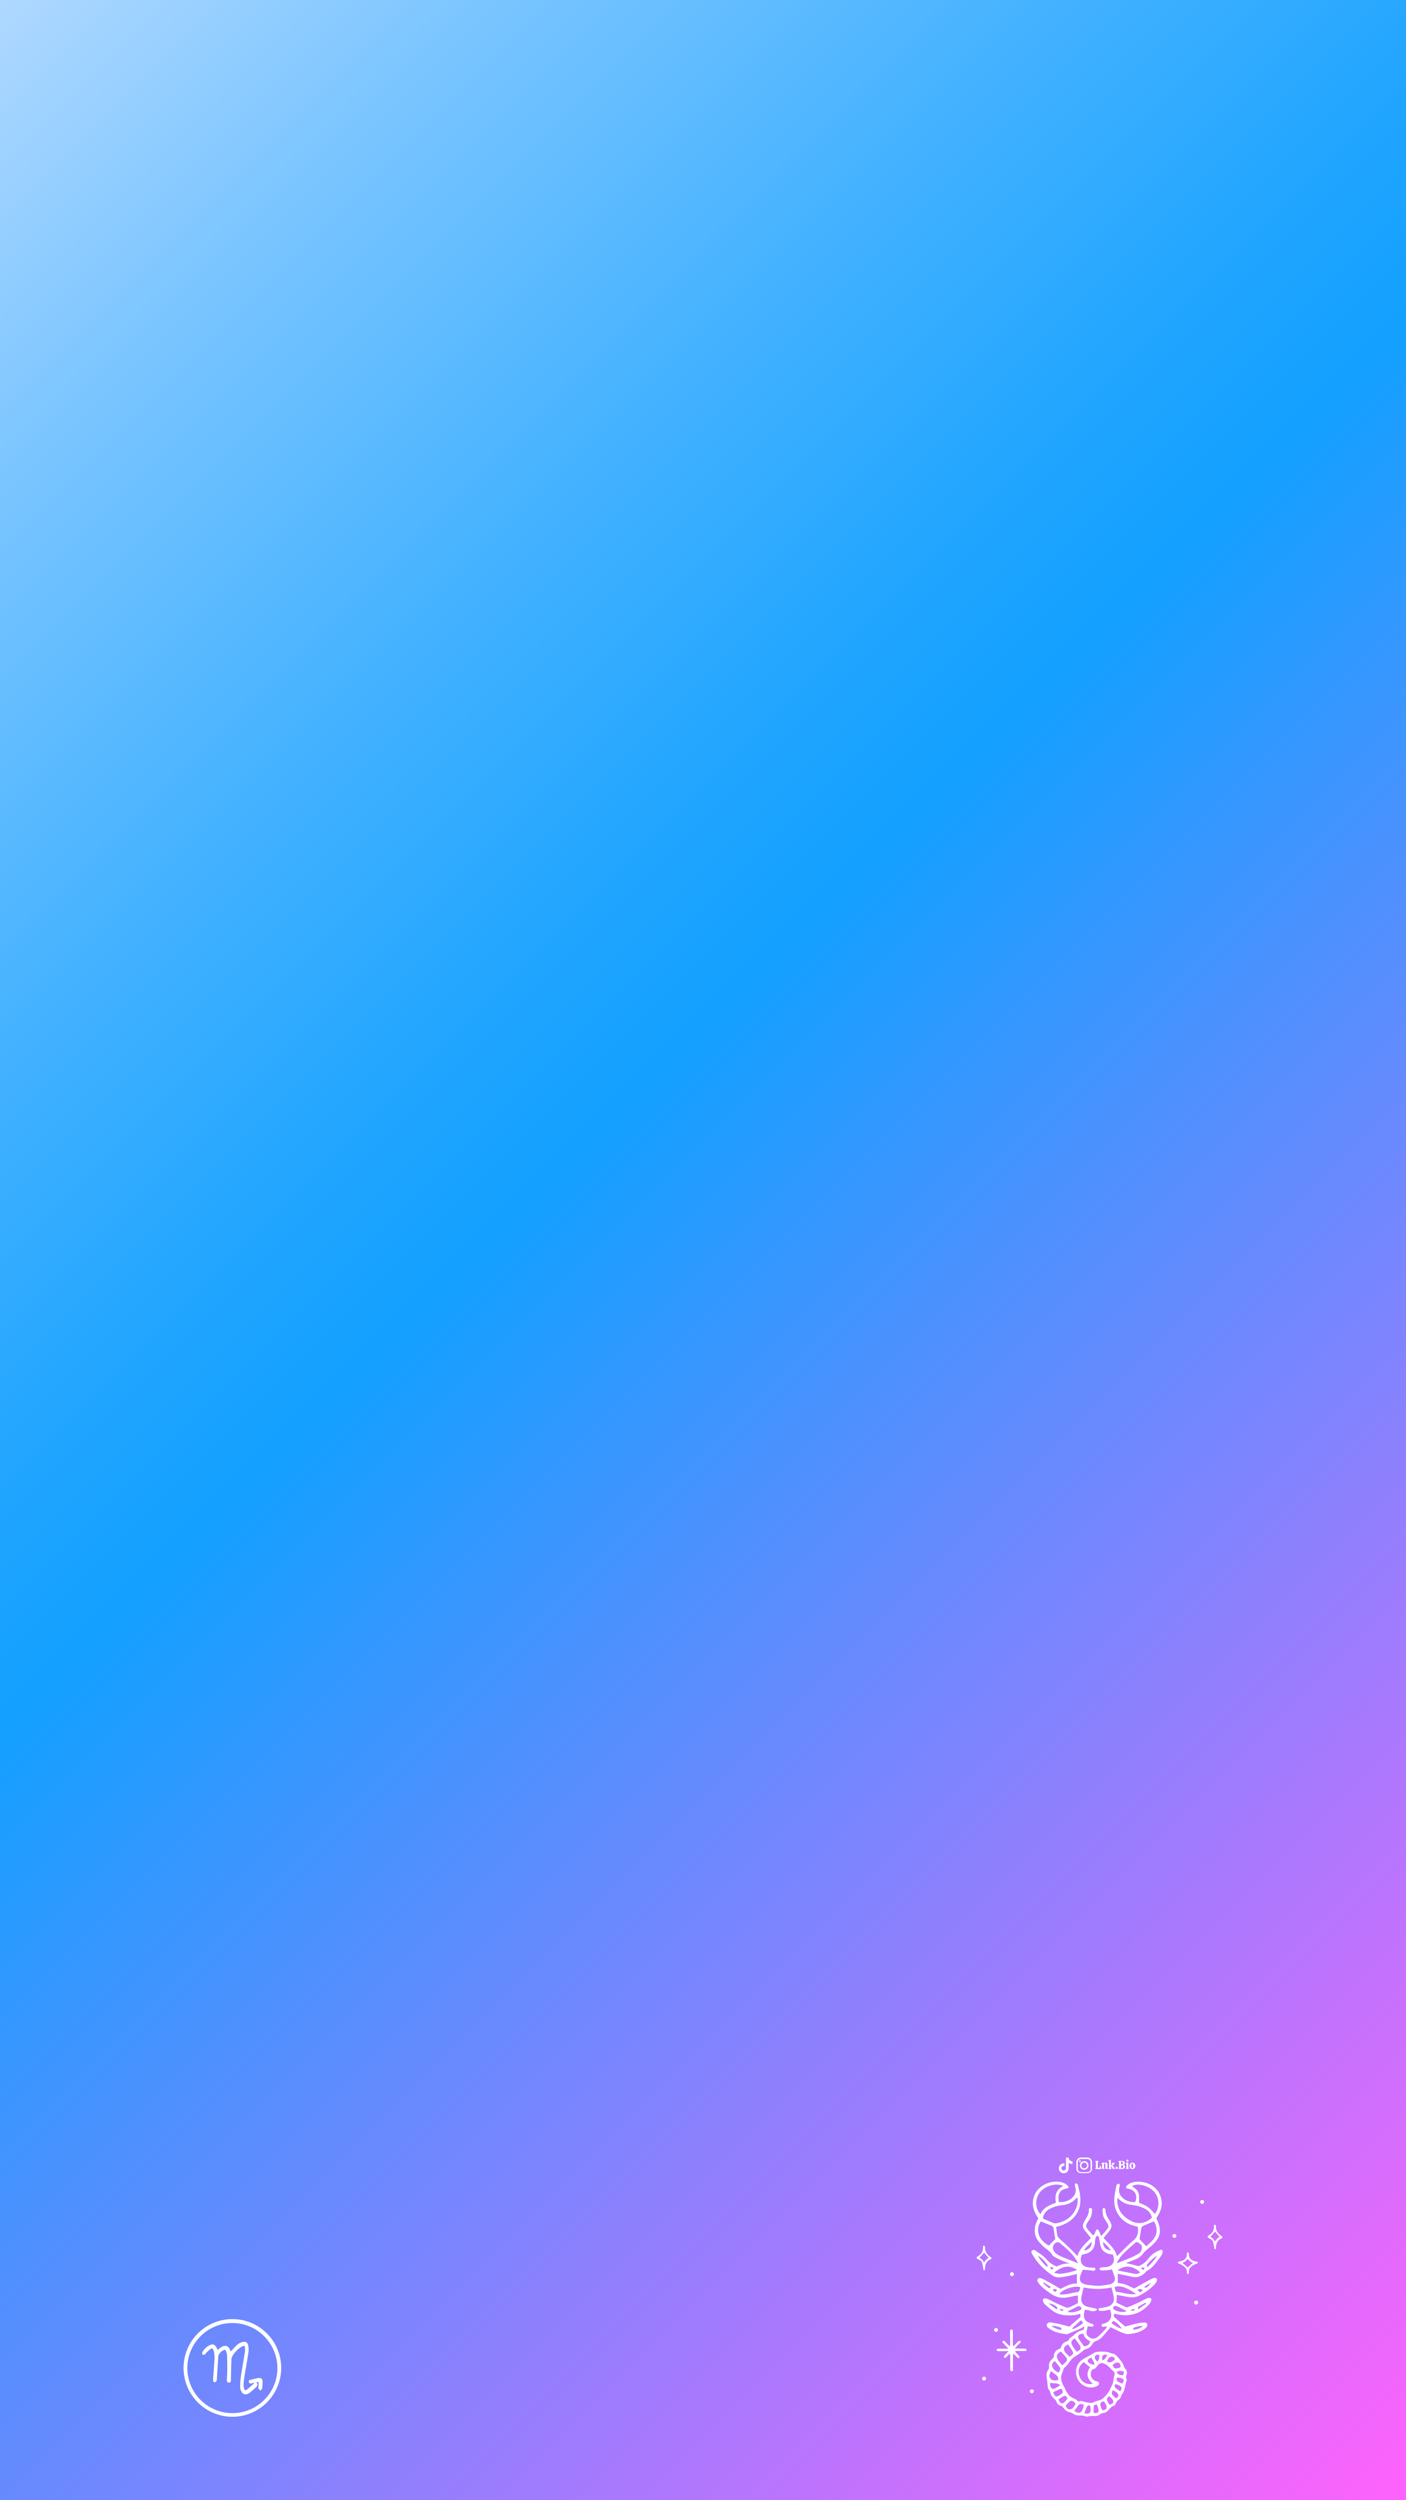 <?xml version="1.0" encoding="utf-8"?>
<!-- Generator: Adobe Illustrator 27.4.0, SVG Export Plug-In . SVG Version: 6.00 Build 0)  -->
<svg version="1.1" id="Layer_2" xmlns="http://www.w3.org/2000/svg" xmlns:xlink="http://www.w3.org/1999/xlink" x="0px" y="0px"
	 viewBox="0 0 1080 1920" style="enable-background:new 0 0 1080 1920;" xml:space="preserve">
<rect x="0" y="0" width="1080" height="1920" fill="#333333" stroke="none"/>
<style type="text/css">
	.st0{fill:url(#SVGID_1_);}
	.st1{fill:#FFFFFF;}
</style>
<linearGradient id="SVGID_1_" gradientUnits="userSpaceOnUse" x1="-210" y1="1710" x2="1290" y2="210" gradientTransform="matrix(1 0 0 -1 0 1920)">
	<stop  offset="0" style="stop-color:#AFD8FF"/>
	<stop  offset="0.131" style="stop-color:#78C4FF"/>
	<stop  offset="0.276" style="stop-color:#42B1FF"/>
	<stop  offset="0.384" style="stop-color:#20A5FF"/>
	<stop  offset="0.443" style="stop-color:#13A0FF"/>
	<stop  offset="1" style="stop-color:#FF62FC"/>
</linearGradient>
<rect class="st0" width="1080" height="1920"/>
<g>
	<g>
		<path class="st1" d="M196.8,1829.6c-0.5-0.3-1,0.1-1.4,0.3c-0.2,0.1-0.3,0.4-0.4,0.5c-0.5,0.4-1,0.9-1.5,1.3
			c-1.2,1.1-2.5,2.3-3.8,3.3c-0.4,0.3-0.9,0.6-1.3,0.5c-0.3-0.1-0.6-0.5-0.9-1.2c-0.2-0.7-0.4-1.5-0.4-2.5c0-3.3,0.6-6.5,1.1-9.7
			c0.1-0.8,0.3-1.6,0.4-2.4l0.2-0.9c0.7-4.2,1.5-8.6,2.1-12.9c0.2-1.3,0.1-2.8-0.2-4.6c-0.2-1.3-0.8-2.1-1.5-2.6
			c-0.8-0.5-1.8-0.5-3-0.2c-1.6,0.5-2.8,1.1-3.6,1.8c-1.4,1.2-2.6,2.5-3.8,3.8c-0.5,0.5-0.9,1-1.4,1.4c-0.1,0.1-0.2,0.2-0.3,0.3
			c0-0.1,0-0.1,0-0.2c-0.7-2.2-1.7-3.6-3.1-4c-1.4-0.4-3,0-4.9,1.4c-0.2,0.1-0.3,0.2-0.5,0.4l-1.3,1.2l0,0c-0.1-0.1-0.1-0.3-0.2-0.4
			c-0.4-0.8-0.9-1.6-1.4-2.4c-0.9-1.3-2.2-1.8-3.6-1.3c-2.8,1-5,2.9-6.7,5.8c-0.2,0.4-0.1,0.9,0,1.2c0,0.1,0.1,0.2,0.1,0.3l0.1,0.6
			l0.6-0.1c0.1,0,0.2,0,0.3,0c0.3,0,0.7-0.1,1-0.3c0.3-0.2,0.5-0.5,0.6-0.8c0.1-0.2,0.3-0.4,0.4-0.5l0.6-0.6
			c0.8-0.8,1.6-1.5,2.4-2.1c0.7-0.5,1.3-0.7,1.5-0.6c0.3,0.1,0.6,0.6,1,1.5c0.3,0.6,0.4,1.1,0.5,1.6l0.1,0.8
			c0.1,1.2,0.3,2.5,0.2,3.7c-0.2,3.1-0.4,6.2-0.6,9.2c-0.1,1.3-0.2,2.7-0.3,4c-0.1,1.2-0.2,2.3-0.2,3.5c0,0.6,0.1,1.1,0.4,1.4
			c0.2,0.2,0.5,0.3,0.9,0.3c0.6-0.1,1.3-0.8,1.4-1.3c0.2-0.6,0.2-1.2,0.2-1.8l1.1-17.1c0-0.2,0-0.4,0.1-0.5c1-2,2.4-3.4,4.4-4.1
			c0.8-0.3,1-0.2,1.3,0.6c0.4,1.1,0.9,2.2,0.9,3.3c0.1,3.2,0.2,6.7,0.2,11c0,1.7-0.1,3.4-0.2,5.1c0,1.1-0.1,2.1-0.1,3.2
			c-0.1,1.6,0.8,1.8,1.4,1.9c0.6,0,1-0.2,1.2-0.4c0.3-0.3,0.5-0.8,0.5-1.5v-0.5c0-0.6,0-1.2,0-1.8c0.1-4.7,0.2-9.3,0.4-14
			c0-0.5,0.1-1,0.3-1.3c1.2-2.7,3.3-5.1,6.2-7.3c0.6-0.5,1.5-0.9,2.4-1.3c0.8-0.3,1-0.3,1.1-0.2c0,0,0.2,0.2,0.3,1
			c0.2,1.7,0.2,3.2-0.1,4.6c-0.4,2.6-0.9,5.2-1.3,7.8c-0.5,3.1-1.1,6.3-1.6,9.5c-0.4,2.7-0.6,5.7-0.6,9.1c0,1.1,0.4,2.3,1.3,3.7
			c0.7,1.1,1.7,1.6,2.8,1.6c0.5,0,1.1-0.1,1.7-0.4c0.7-0.3,1.2-0.6,1.6-0.9c1.5-1.3,3.3-2.8,5-4.4c0.6-0.5,0.8-1.3,0.8-1.8
			C197.9,1830.4,197.2,1829.8,196.8,1829.6z"/>
		<path class="st1" d="M198.1,1826.2c-1.8,0.4-3.4,0.7-4.9,1.1c-0.1,0-0.3,0.1-0.4,0.1c-0.5,0.1-1.2,0.2-1.5,0.7
			c-0.2,0.3-0.3,0.7-0.1,1.2c0.1,0.4,0.3,0.7,0.6,0.9c0.5,0.3,1.1,0.1,1.6,0c0.1,0,0.3-0.1,0.4-0.1c1.3-0.2,2.5-0.5,3.8-0.8l1-0.2
			v0.5c0,1,0,1.8,0,2.7c0,0.2,0,0.3-0.1,0.5c-0.1,0.4-0.1,0.8,0,1.2s0.5,0.7,0.8,1c0.1,0.1,0.2,0.2,0.3,0.3l0.5,0.5l0.4-0.5
			c0.1-0.1,0.1-0.1,0.2-0.2c0.3-0.2,0.6-0.5,0.7-1v-0.2c0.2-1.6,0.3-3.2,0.3-4.9c0-1.2-0.3-1.9-0.9-2.4
			C200.1,1826.1,199.3,1826,198.1,1826.2z"/>
	</g>
	<path class="st1" d="M178.5,1855.9c-20.7,0-37.5-16.8-37.5-37.5c0-20.7,16.8-37.5,37.5-37.5s37.5,16.8,37.5,37.5
		S199.1,1855.9,178.5,1855.9z M178.5,1783.9c-19.1,0-34.6,15.5-34.6,34.6s15.5,34.6,34.6,34.6s34.6-15.5,34.6-34.6
		C213,1799.4,197.5,1783.9,178.5,1783.9z"/>
</g>
<g>
	<g>
		<g>
			<path class="st1" d="M821.3,1786.7c2.9-2.5,5.5-4.8,8.6-7.4c0-0.4,0-1.3,0-2.6c-3.9,1.5-7.8,1.4-11.8,1.2
				c-3.4-0.3-6.4-1.2-9.1-3.1c-2.2-1.5-4.2-3.3-6.1-5c-0.7-0.6-1.3-1.5-1.6-2.4c-0.7-1.5,0.2-2.6,1.8-2.4c0.8,0.1,1.5,0.3,2.3,0.7
				c1.9,0.9,3.9,2,5.8,2.9c2.6,1.2,5.2,2.4,7.8,3.4c0.7,0.3,1.8,0.2,2.4-0.2c2.3-0.9,4.5-2.1,6.6-3.2c0-1.8,0-3.7,0-5.9
				c-2.1,0.3-4,0.6-5.9,1.1c-5.4,1.4-10.2,0.8-14.9-2.4c-3.3-2.3-6.5-4.5-9-7.6c-0.8-1-2-2.3-1-3.7c1.1-1.4,2.5-0.5,3.8,0
				c1.1,0.4,2.1,1,3.2,1.6c3.5,1.9,7,3.9,10.4,6c4.2-2,8-4.5,12.6-4c0-2.6,0-5,0-7.5c-2.5,0.6-5.1,1.3-7.6,1.8
				c-1.6,0.3-3.3,0.6-5,0.8c-2.1,0.3-4.2-0.1-6-1.3c-6-4.2-11.4-9-15.1-15.5c-0.7-1.1-1.9-2.4-0.8-3.7c1.3-1.3,2.7,0,3.7,0.7
				c2.3,1.5,4.6,3,6.5,5c2.5,2.8,5,5.2,8.9,6.5c2.9-1.5,6.3-2.7,10.2-2.2c-1.7-0.6-3.4-1.1-5-1.8c-2.2-0.9-4.3-1.9-6.4-3
				c-0.9-0.5-2-1.2-2.4-2c-1.3-2.4-3.6-3.8-5.7-5.5c-1.1-0.8-2-1.8-3-2.9c-5.3-4.8-5.9-11.9-2.8-17.9c0.3-0.5,0.6-1,0.9-1.7
				c-3.6-5.2-5.6-10.8-3.2-17.2c1.7-4.5,5-7.5,9.3-9.4c7.1-3,15.5-1.6,17.3,3.1c-2.4,1-5.5,1-7,3.7c-0.4,0.8-0.8,1.8-0.9,2.8
				c-0.1,1.4,0.1,2.9,0.2,4.5c4,0.2,7.5-0.6,10.3-3.3c2.4-2.2,3.3-4.8,2.4-8.1c-0.3-0.8-0.3-1.8-0.3-2.7c1.6-0.5,2,0.3,2.3,1.2
				c1.5,5.7,2.9,11.6,1,17.5c-2.3,7.1-7.6,11.3-14.5,13.6c-0.9,0.3-1.8,0.5-3.2,0.8c0.3,2.1,0.3,4.1,0.8,6.1c0.3,1.7,1.4,2.9,2.8,4
				c3.9,3.4,7.6,7.1,11.3,10.8c0.4,0.4,0.8,0.8,1.4,1.7c1.7-6.1,6.3-9.7,10.4-14c-1.3-1.5-2.4-2.9-3.6-4.4c-3.2-3.7-3.4-5.4-0.8-9.5
				c1.5-2.4,2.9-4.7,2.8-7.6c0-0.8,0.2-1.7,1.3-1.6c1,0.1,1.1,1,1.1,1.8c0.1,2.5-0.5,4.9-1.9,7c-3.8,5.6-3.4,5.4,0.7,10.1
				c0.6,0.8,1.3,1.4,1.9,2.2c1.5-0.8,1.7-2.3,2.2-3.5c0.2-0.5,0.8-0.9,1.3-1.3c0.4,0.5,0.9,0.9,1.2,1.4c0.5,1.1,0.9,2.3,1.6,3.9
				c2.2-2.2,3.8-4.1,5.2-6.1c0.8-1.1,0.4-2.3-0.2-3.4c-0.8-1.3-1.5-2.5-2.4-3.8c-1.3-2-1.4-4.3-1.5-6.6c0-0.8,0.3-1.8,1.3-1.6
				c0.4,0.1,1.1,1,1,1.5c-0.1,3.3,1.6,5.8,3.2,8.4c2.1,3.4,1.8,5.2-0.7,8.3c-1.3,1.6-2.6,3.1-4,4.8c3.9,4.4,8.7,7.9,10.3,14
				c0.8-0.8,1.2-1.3,1.8-1.8c3.5-3.4,6.9-7.1,10.7-10.2c2.2-1.8,3.3-3.9,3.6-6.5c0.2-1.3,0-2.5,0-4c-0.8-0.3-1.8-0.5-2.7-0.8
				c-9.7-2.4-16-10.8-15.5-20.7c0.2-3.2,0.9-6.4,1.5-9.6c0.1-0.6,0.3-1.2,0.7-1.6c0.3-0.3,0.9-0.6,1.3-0.5s0.7,0.7,0.8,1.1
				c0,0.6-0.3,1.2-0.4,1.7c-0.8,3.3,0.2,6,2.6,8.2c2.7,2.4,6,3.2,9.5,3.2c2.2-4.5,0.3-9.1-4.5-10.2c-1-0.3-2.6,0-2.4-1.4
				c0.1-0.8,1.2-1.8,2-2.3c3.2-1.9,6.7-2.1,10.3-1.6c7.1,0.9,12.9,5.7,14.5,12.2c1.1,3.9,0.6,7.8-1.2,11.5c-0.7,1.4-1.5,2.8-2.4,4.2
				c0.7,1.5,1.4,2.9,1.9,4.5c1.8,5.5,0.7,10.3-3.3,14.4c-1.2,1.2-2.4,2.4-3.7,3.4c-2.1,1.7-4.1,3.3-5.7,5.5
				c-1.8,2.4-4.7,3.5-7.5,4.6c-1.7,0.7-3.4,1.3-5.1,1.9c3.1,0.8,6.1,1.5,9.7,2.4c2.9-1,5.6-3,7.8-6c2.1-2.8,5-4.7,8.2-6.1
				c0.8-0.3,1.8-0.9,2.4,0c0.3,0.6,0.2,1.7-0.1,2.4c-0.3,1-1,1.9-1.6,2.8c-3,3.9-5.7,8.3-10.4,10.7c-0.5,0.3-0.8,0.8-1.2,1.3
				c-2.6,2.5-5.7,3.9-9.4,3.2c-3.1-0.6-6.1-1.3-9.2-1.9c-0.8-0.2-1.7-0.3-2.4-0.6c0,2.4,0,4.8,0,7.1c1.8,0.3,4.1,0.6,6.1,1.3
				c2.1,0.8,4.1,1.9,6.5,3c3.3-1.8,6.6-3.8,10.1-5.7c1.5-0.8,3.1-1.7,4.8-2.3c0.7-0.3,1.9-0.1,2.4,0.4c0.4,0.5,0.1,1.6-0.1,2.4
				c-0.1,0.4-0.5,0.8-0.8,1.2c-3.3,4-7.6,6.9-12.1,9.3c-3.2,1.8-6.6,1.7-10.1,1c-2.4-0.5-4.8-0.9-7.6-1.4c0,1.2,0,2.1,0,3.1
				c0,0.8-0.2,1.8-0.3,2.8c2.4,1.2,4.9,2.4,7.3,3.5c0.5,0.3,1.3,0.2,1.9-0.1c2.6-1.1,5.2-2.2,7.8-3.4c2-0.9,4-2.1,6-3
				c0.7-0.3,1.5-0.6,2.3-0.6c1.3-0.1,2,0.9,1.5,2.2c-0.4,1.2-1.2,2.3-2,3.2c-7,7.3-15.4,9.4-25.1,7c-0.3-0.1-0.8-0.2-1.3-0.3
				c-0.2,0.5-0.3,0.9-0.3,1.3c-0.1,0.5,0,1,0,1.1c3,2.6,5.8,5,8.7,7.5c3.1-0.8,6.4-1.8,9.7-2.5c1.7-0.4,3.5-0.5,5.3-0.6
				c0.7,0,1.8,0.5,1.9,1c0.3,0.7,0,1.8-0.4,2.4c-0.6,0.8-1.5,1.5-2.4,2.1c-3.6,2.3-7.6,3.1-11.8,3.4c-1.8,0.1-3.7-0.7-5.4-1.4
				c-2.8-1.2-5.5-2.7-8.1-3.9c-2,2.4-4.1,4.8-6.2,7.2c-1.5,1.7-3.4,2.9-5.6,3.7c-0.8,0.3-1.5,0.8-1.9,1.6c-1.3,2.4-3.1,3.9-5.8,4.5
				c-0.8,0.2-1.3,0.9-2,1.4c-1.2,0.8-2.2,1.9-3.4,2.6c-1.1,0.5-1.9,1.3-2.9,1.8c-3.4,2-4.5,6.1-7.7,8.3c-0.5,0.3-0.7,1.1-0.9,1.8
				c-0.3,0.7-0.3,1.3-0.6,1.9c-2.1,4.1-0.6,7.6,1.4,11.3c0.3,0.6,0.8,1.2,0.9,1.8c0.4,1.6,1.5,2.6,2.4,3.9c1.8,2.8,5.2,2.6,7.1,5
				c0.2,0.3,0.8,0.3,1.1,0.2c1.8-0.8,3.4,0.3,5.1,0.6c2.1,0.3,4.3,1.1,6.5-0.2c1.2-0.8,2.8-0.8,4.1-1.3c2.8-1,4.4-3.3,6.1-5.2
				c1.4-1.6,2-3.9,3.2-5.9c1.4-2.4,1.1-5.3,2-7.9c0.4-1.3,0.2-2.7-1.2-3.7c-0.5-0.3-0.9-0.8-1.3-1.2c-0.8-1.1-3-3.1-4.2-3.7
				c-2.7-1.5-4.3-1.3-6.2,0.9c-1,1.3-1.7,2.8-3.7,2.9c-0.6,0.1-1.2,1.5-1.4,2.4c-0.8,3,1,6,4.1,6.8c1,0.3,2,0.3,2.1,1.6
				c0.1,1.3-0.9,1.8-1.9,2.3c-6.4,2.9-14.2-1.3-15.5-8.7c-1-5.5,1.3-10.2,6.3-12.8c2.7-1.4,5.2-2.9,7.9-4.5c1.6-0.9,9.2-0.8,10.8,0
				c0.8,0.4,1.6,0.6,2.4,0.8c0.6,0.2,1.2,0.2,1.7,0.4c1.8,0.8,6.6,6.7,7.1,8.6c0.3,0.9,0.6,1.9,1.2,2.5c1.5,1.5,1.8,3.3,1.1,5.1
				c-0.4,1-0.6,1.8-0.1,2.8c0.2,0.3,0.4,0.8,0.3,1.1c-1.2,3.2-1.2,6.6-2.9,9.7c-0.3,0.7-1,1.3-1.2,1.9c-0.4,1.8-1.3,3-2.8,4
				c-0.5,0.3-0.8,1-1.2,1.5c-0.1,0.2-0.1,0.4-0.2,0.6c-0.5,0.8-0.9,1.9-1.6,2c-3.4,0.8-4.2,5.2-8,5.5c-0.9,0.1-1.9,0.4-2.6,1
				c-1.5,1.3-3.2,1.4-5,1.3c-1.2-0.1-2.3,0.1-3.4,0.2c-0.8,0.1-1.9,0.5-2.6,0.2c-2.9-1.6-6.3,0.1-9.1-1.8c-1.3-0.9-2.6-1.4-4.2-1.8
				c-1.3-0.3-2.5-1.4-3.4-2.5c-0.8-1-1.4-2.1-2.9-2.3c-0.3,0-0.8-0.3-1-0.5c-0.6-0.5-1.4-1-1.6-1.7c-0.7-3.1-4.5-4.2-4.9-7.5
				c-0.1-0.9-0.8-1.8-1.2-2.6c-0.3-0.4-0.7-0.8-0.8-1.3c-0.3-2.4-0.3-4.9-0.8-7.2c-0.6-2.6-0.3-4.9,1.3-7c0.3-0.5,0.5-1.3,0.4-1.9
				c-0.3-2.5,0.6-4.5,2.4-6c0.8-0.8,1.4-1.5,1.4-2.7c0.1-2.4,1.5-4,3.7-4.9c1-0.4,1.7-0.8,1.9-1.9c0.6-2,2-3.4,4-4
				c1-0.3,1.8-0.8,2.1-1.8c0.1-0.3,0.3-0.6,0.5-0.8c3.1-1.8,5.2-5.1,8.9-5.9c1.8-0.3,2.3-1.3,2-3.1c-1,0.6-1.8,1.3-2.6,1.6
				c-3.4,1.4-6.6,2.9-10,4.3c-0.3,0.1-0.6,0.1-0.8,0.1c-4.6-0.6-9.2-1.3-13.1-4.2c-1.2-0.8-2.7-1.8-2-3.5c0.7-1.8,2.4-1.3,3.9-1.2
				c1.8,0.3,3.7,0.6,5.5,1C816.2,1785.2,818.8,1786,821.3,1786.7z M835.6,1786.3c-0.3,1.2-0.6,2.3-0.8,3.4c-0.6,2.5,0,3.9,2.1,5.3
				c2.3,1.5,4.5,1,6.3-0.5c2.3-1.8,4.2-4.1,6.2-6.2c0.4-0.4,0.5-1.1,0.9-2c-0.8,0.2-1.2,0.3-1.5,0.3c-1,0.1-2.4,0.8-2.6-0.8
				c-0.2-1.3,1.3-1.3,2.1-1.5c5-1.7,6.6-5.7,4.2-10.8c-0.8,0.3-1.7,0.5-2.5,0.7c-1.6,0.3-3.1,0.4-4.7,0.4c-0.9,0-1.8-0.4-1.3-2
				c0.8-0.1,1.8-0.3,2.7-0.4c1.5-0.3,3.1-0.5,4.6-1c3-1,4.7-3.5,4.3-6.6c-0.3-2.7-1.2-5.3-1.8-8c-7.3,1.5-14.2,1.4-21.4,0
				c-0.7,2.8-1.4,5.3-1.8,7.9c-0.5,3.1,1.2,5.7,4.1,6.7c1.8,0.6,3.6,0.8,5.5,1.2c0.8,0.2,1.5,0.4,2.4,0.7c0,0.3-0.1,0.6-0.1,0.8
				c-2.9,2.3-6-0.2-9.1-0.2c-0.2,0.4-0.3,0.9-0.4,1.3c-1.2,5.3,0.3,7.7,5.3,9.4c0.3,0.1,0.8,0.2,1.1,0.3c0.3,0.3,0.8,0.8,0.7,1.2
				c-0.1,0.3-0.7,0.8-1,0.8C837.8,1786.7,836.7,1786.5,835.6,1786.3z M831.7,1743c-0.4,1.1-1.1,2.4-1.6,3.8
				c-1.5,4.2-0.3,6.6,4.1,7.6c2.1,0.4,4.3,0.5,6.5,0.8c4,0.6,8-0.4,11.9-1c0.7-0.1,1.3-0.5,1.8-0.8c1.8-1.2,2.4-2.7,1.8-4.8
				c-0.6-1.9-1.4-3.9-2.1-5.9c-0.8,0.2-1.5,0.4-2.2,0.5c-2,0.2-4.1,0.3-6.1,0.3c-0.5,0-0.9-0.8-1.4-1.2c0.5-0.3,0.9-1,1.4-1.1
				c1.2-0.2,2.4-0.1,3.5-0.2c5.5-0.5,7.7-4.5,5.5-9.7c-0.7-0.1-1.5-0.2-2.3-0.3c-2.9-0.7-5.4-2.1-6.6-4.9c-0.8-1.7-1-3.5-1.3-5.4
				c-0.2-1.6-0.2-3.1-1.8-3.9c-1.3,1-1.5,2.3-1.6,3.7c-0.2,6.6-3,9.7-9.7,10.8c-0.2,0-0.3,0.2-0.5,0.3c-2.2,5,0,9,5.2,9.6
				c1.2,0.1,2.4,0.1,3.5,0.2c0.8,0,1.7,0,1.7,1.1c0,1-0.8,1.3-1.7,1.3C837.3,1743.3,834.8,1743.2,831.7,1743z M858.4,1687.7
				c-0.1,0.8-0.2,1.5-0.2,2.3c0.3,7.4,4.3,12.3,10.6,15.5c5.5,2.9,11.2,1.9,16-2.4c-0.6-3.3-2.5-5.5-5.4-7c-2.9-1.5-6-2.4-9.3-2.8
				C865.5,1693,861.7,1691.3,858.4,1687.7z M801.1,1703.7c2.8,1.2,5.5,2.4,8.3,3.5c0.5,0.2,1.2,0.2,1.8,0.1
				c6.9-1.1,12.1-4.6,15.1-10.9c1.3-2.7,1.8-5.6,1.3-8.8c-0.4,0.2-0.7,0.2-0.8,0.3c-2.8,3.4-6.4,5-10.8,5.5
				c-3.4,0.3-6.6,1.2-9.6,2.8C803.5,1697.7,801.5,1700,801.1,1703.7z M816.8,1678.7c-5.5-2.8-14.7-0.1-18.5,5.5
				c-3.4,5-3.1,11.9,0.9,16.1c2.2-5.1,7-7,11.8-8.7C810.2,1686.2,810.9,1681.5,816.8,1678.7z M874.9,1691.5c2.4,1.1,4.8,1.9,6.9,3.4
				c2,1.4,3.5,3.4,5.3,5.2c3.5-4.4,4.1-11.9-0.8-17.3c-3.6-4-12.4-6.9-16.8-4C873.7,1681.9,875.5,1682.4,874.9,1691.5z
				 M886.4,1705.8c-2.8,1.2-5.5,2.3-8.1,3.4c-1,0.4-1.5,1.1-1.7,2.2c-0.4,2.7-0.8,5.4-1.3,8.1c1.6,1.7,3.3,3.4,5.2,5.5
				c1.3-1.3,2.9-2.6,4.4-4.1C889.1,1716.5,889.6,1711.3,886.4,1705.8z M799.6,1705.8c-4.4,6.1-2.2,14.4,6.1,18.6
				c1.8-1.8,3.4-3.5,4.9-5c-0.4-2.7-0.9-5.1-1.2-7.6c-0.2-1.3-0.6-2.2-1.8-2.7C804.8,1708.1,802.2,1706.9,799.6,1705.8z M857.8,1738
				c3.7-1.4,7.1-2.7,10.4-4.1c2.2-0.9,4.3-2,6.3-3.2c1.8-1,2.5-2.7,2.7-4.7c0.2-2.2-1.7-2.9-3-3.9c-1.2-0.9-2,0.1-2.9,0.8
				c-2.7,2.4-5.5,4.8-8.1,7.4C861.1,1732.4,859.2,1734.9,857.8,1738z M828.2,1738c-3.4-6.6-8.8-11.3-14.4-15.8
				c-0.4-0.3-1.1-0.5-1.6-0.4c-2.6,0.6-4.2,3.5-3.1,6c0.5,1.2,1.5,2.4,2.6,3.1c1.7,1.2,3.6,2,5.5,2.8
				C820.8,1735.2,824.4,1736.5,828.2,1738z M837.3,1817.9c-1.8-1.5-3.3-2.8-4.8-4c-4,2.9-5.1,7.5-2.9,12c1.8,3.8,5.5,5.6,9.8,4.7
				C835.2,1826.8,833.9,1822.7,837.3,1817.9z M809.6,1745.3c1.8,0.3,3.2,0.9,4.5,0.8c4.5-0.3,8.8-1.4,13.3-2.9
				C821.4,1739.2,816.4,1739.8,809.6,1745.3z M875.8,1745c-5.5-5.2-12-5.9-17.4-1.5c4.5,0.9,8.7,1.8,12.9,2.6
				C872.9,1746.4,874.4,1746.1,875.8,1745z M872.6,1761.6c-6.1-4.5-12.4-7.2-16.5-5.2c0.3,1.2,0.7,2.4,1.1,3.5
				C862.2,1760.3,867,1762.5,872.6,1761.6z M829.8,1756.3c-4.7-1.3-14.1,1.8-16,5.5c5.1,0.8,9.8-1.3,14.8-1.8
				c0.3-0.7,0.6-1.2,0.8-1.7C829.7,1757.6,829.7,1756.9,829.8,1756.3z M832.1,1792c-4.1,0.4-5,2.1-2.7,5.3c1.1,1.6,2.3,3.1,3.4,4.6
				c3.2-0.8,3.8-1.2,4.6-3.8C833.4,1795.4,833.4,1795.4,832.1,1792z M815,1805.8c-3.1,1.4-4,3.5-2.4,6.3c0.8,1.5,2.1,2.8,3.3,4.3
				c0.9-0.8,1.7-1.4,2.4-2.1c1.8-1.8,1.7-2.9,0-4.8C817.2,1808.3,816.2,1807.2,815,1805.8z M826.9,1805.9c3.5-1.3,4-2.8,2.1-5.5
				c-1.1-1.6-2.3-3.2-3.4-4.7c-2.7,1.5-3.3,3.1-1.9,5.5C824.6,1802.8,825.8,1804.2,826.9,1805.9z M821.6,1809.8
				c2.9-1.8,3.2-2.7,2.1-4.5c-1-1.8-2.2-3.4-3.3-5c-3.5,1.5-4.1,3.9-1.8,6.6C819.6,1807.8,820.6,1808.8,821.6,1809.8z M810.3,1813.1
				c-3.9,2.2-2.3,6.7,2.9,8.9c1.7-2.9,1.7-3.4-0.3-5.7C812,1815.2,811.1,1814.2,810.3,1813.1z M818.6,1847.4
				c0.6,1.6,1.5,2.9,3.2,2.8c2.6-0.2,3.2-2.5,4.5-4.3c-0.3-0.4-0.6-0.8-0.8-1c-2.2-1.8-3-1.8-4.9,0.3
				C819.7,1845.9,819.2,1846.7,818.6,1847.4z M807.5,1820.7c-1.4,2.1-2,3.9-0.8,5.6c1.5,2.3,3.9,1.7,6.2,1.4
				C813.2,1823.6,809.4,1823.1,807.5,1820.7z M832.6,1846.7c-2.4-0.9-3.3-0.8-4.5,0.7c-1,1.3-1.9,2.7-2.9,4
				C829.3,1854.3,831.3,1853,832.6,1846.7z M809,1837c1.4,4.3,2.9,4.3,7.4,0.4c-0.4-3.2-0.9-3.5-3.5-2.2
				C811.7,1835.8,810.4,1836.4,809,1837z M865.5,1774.8c-2-1-3.9-2.1-6-3.1c-0.8-0.4-1.6-0.8-2.4-0.9c-1-0.2-1.9,0.3-2,1.3
				c-0.1,0.6,0.4,1.6,1,1.8C859.1,1775.2,862.1,1776.1,865.5,1774.8z M820.4,1774.8c0.1,0.3,0.1,0.4,0.2,0.7
				c3.3,0.6,6.3-0.3,9.2-1.5c0.5-0.2,1.2-1.5,0.9-1.8c-0.3-0.6-1.3-1-2-1.3c-0.3-0.2-0.9,0.2-1.3,0.4
				C825.1,1772.5,822.8,1773.7,820.4,1774.8z M848,1844.1c-3.4,0.1-3.5,2.6-1.3,6.8C851.2,1850.7,850.7,1847.5,848,1844.1z
				 M820,1841.9c-1.3-2.4-1.8-2.6-3.9-1.3c-1,0.7-2.1,1.3-3.1,2C815,1846.8,816.6,1846.7,820,1841.9z M807,1829.6
				c-0.7,1.9-0.3,3.4,0.8,4.4c1.1,0.9,2.3,0.3,3.3-0.3c1-0.6,2-1.2,3.3-1.9C812.2,1829.2,809.2,1830.9,807,1829.6z M852.3,1846.7
				c3.9-1.4,3.9-3.1-0.2-6.6C849.6,1841.9,849.6,1842.7,852.3,1846.7z M832.9,1853.2c4.3,1.1,5.7-0.8,4.5-5.8
				c-1.6-0.7-2.4,0.2-2.9,1.5C834,1850.2,833.5,1851.6,832.9,1853.2z M840.1,1853c3.3,0.4,4.4-0.7,3.5-3.5c-0.3-1-0.7-2-1-3
				c-2.1,0.2-2.4,0.3-2.5,2C840,1849.9,840.1,1851.4,840.1,1853z M860.8,1817.8c0-1.5-0.3-3-1.9-3.5c-1.8-0.5-3,0.9-4.3,1.8
				C855.7,1819.2,857,1819.5,860.8,1817.8z M857.2,1841.7c1.1-0.5,2.1-1.3,1.8-2.6c-0.5-2.1-2.5-2.7-4.2-3.6
				C853.4,1838.2,853.5,1838.5,857.2,1841.7z M861.8,1788.3c-1.8-2.6-3.8-4.8-6.7-6.1c-0.4,0.6-0.8,1.1-1.3,1.8
				C856.3,1785.9,858.7,1787.6,861.8,1788.3z M858,1825.8c-0.8,2.4-0.3,3.1,4.2,4.6C864.2,1827.2,863,1826,858,1825.8z
				 M856.5,1811.8c-0.5-1.3-1.3-2.3-2.9-2c-2,0.3-2.5,2.1-3.4,3.6C852.8,1814.6,853.4,1814.4,856.5,1811.8z M823.6,1787.9
				c0.2,0.3,0.3,0.4,0.5,0.7c2.9-1,5.5-2.6,7.9-4.8c-0.5-0.7-0.9-1.2-1.7-2C828,1784,825.8,1785.9,823.6,1787.9z M860.5,1836.3
				c2.1-2.7,1-4.3-3.6-5.5c-1.1,1.2-1,2.3,0.3,3.2C858.2,1834.9,859.4,1835.6,860.5,1836.3z M840.5,1816.2c0.4-2.5-1.5-3.8-2.1-5.7
				c-0.7,0.3-1.1,0.3-1.5,0.6c-2,1.3-1.9,2.8,0.3,3.9C838.2,1815.4,839.3,1815.7,840.5,1816.2z M797.2,1732.2c1.8,3.2,4.2,6,7.1,8.7
				c0.3-0.8,0.6-1.3,0.4-1.5C802.6,1736.6,800.5,1733.8,797.2,1732.2z M853.2,1728.3c-1.3-2.9-3.8-4.5-5.9-6.8
				C847.3,1725.5,849.1,1727.5,853.2,1728.3z M881.3,1741.1c3.1-2.9,5.5-5.5,7.6-8.9c-2.4,1.1-7,5.4-7.9,7.1
				C880.9,1739.5,881.1,1739.9,881.3,1741.1z M857.8,1821.4c0.9,2.9,3,2.4,4.9,2.6c0.7-2,0.8-2.8,0.1-3c-0.8-0.3-1.8-0.3-2.8-0.3
				C859.4,1820.7,858.7,1821,857.8,1821.4z M832.7,1728.3c4-0.7,6-3,5.8-6.8C836.5,1723.8,834,1725.4,832.7,1728.3z M842.7,1813.6
				c2-1.5,1.6-3.4,1.8-5.1c-1.4-0.6-2.6-0.3-3.3,0.8C840.2,1811,841.9,1812,842.7,1813.6z M870.5,1789.1c2.9-0.2,5.2-1,7.6-2.9
				c-2.9-0.1-5.3,0.4-7.5,1.5C870.5,1787.8,870.6,1788.4,870.5,1789.1z M815.5,1789.2c-0.3-0.9-0.4-1.8-0.7-1.8
				c-2.2-0.7-4.3-1.6-7.3-1.1C810.2,1787.9,812.4,1788.9,815.5,1789.2z M850.7,1808.3c-1.3,0-2.4-0.3-3,0.1c-1.4,0.9-1.2,2.4-1,4.2
				C849,1812,849.5,1810.2,850.7,1808.3z M811.8,1773.6c0.2-1,0.4-1.6,0.3-1.8c-1.8-1.7-4-2.8-6.7-3
				C807.3,1770.3,809.2,1771.8,811.8,1773.6z M880.5,1769c-0.2-0.3-0.3-0.5-0.4-0.8c-1.9,1-3.9,2-5.7,3.2c-0.3,0.2-0.2,1-0.3,1.5
				c0.2,0.1,0.4,0.3,0.6,0.3C876.5,1771.8,878.5,1770.4,880.5,1769z M801.8,1752.8c-0.2,0.2-0.3,0.4-0.6,0.6
				c1.4,1.2,2.8,2.4,4.2,3.5c0.9,0.7,1.4,0.2,1.5-1C805.2,1754.9,803.5,1753.9,801.8,1752.8z M884.1,1752.8
				c-1.8,1.1-3.4,2.2-5.3,3.4C880.3,1757.4,881.4,1756.8,884.1,1752.8z M877.8,1758.6c-1.8-1.3-2.8-1-4,0c0.6,0.5,1.1,1,2.1,1.9
				C876.4,1760,877,1759.4,877.8,1758.6z M808.6,1758.4c1.8,2,1.8,2,3.4,0.3C811,1757.8,810.1,1757.3,808.6,1758.4z M876.8,1741.4
				c0,0.3,0,0.5,0,0.8c0.7,0.4,1.2,1.4,2,0.3c0.3-0.3,0.1-0.8,0.1-1.3C878.2,1741.2,877.5,1741.3,876.8,1741.4z M871.7,1772.9
				c-1.2,0.3-1.9,0.5-3.2,0.9C870.3,1775.2,871,1774.7,871.7,1772.9z M806.8,1740.5c0.3,1.1,0.3,1.7,0.5,2.3
				c0.7-0.2,1.3-0.3,1.9-0.5c0-0.2,0-0.4,0-0.6C808.6,1741.4,808,1741.1,806.8,1740.5z M817.1,1773.6c-1-0.2-1.8-0.3-3.3-0.7
				C815,1774.6,815.7,1775.5,817.1,1773.6z"/>
		</g>
		<path class="st1" d="M911.7,1744.9c0.1-1.7-0.5-3-1.8-4.1c-1.2-1.1-2.6-1.8-4-2.4c-0.3-0.1-0.6-0.2-0.8-0.3
			c-0.5-0.3-0.5-0.9,0.1-1.2c0.3-0.2,0.7-0.2,1-0.3c0.7-0.2,1.3-0.3,2-0.5c2-0.8,3.4-2.2,3.4-4.5c0-0.5,0-1,0.1-1.4
			c0.1-0.3,0.4-0.6,0.7-0.6c0.3,0,0.6,0.3,0.7,0.6c0.2,0.6,0.2,1.2,0.2,1.8c0.2,2.4,1.7,3.5,3.7,4.3c0.6,0.2,1.3,0.3,1.8,0.4
			c0.5,0.1,1.2,0.1,1.3,0.8c0,0.7-0.6,0.7-1,0.8c-1.2,0.6-2.4,1-3.4,1.8c-1.8,1.2-2.8,2.8-2.5,5c0,0.2,0,0.3,0,0.4
			c0,0.4-0.3,0.8-0.7,0.8c-0.3-0.1-0.6-0.4-0.8-0.8C911.6,1745.3,911.7,1745.1,911.7,1744.9z M908.3,1737.7c1.4,1.3,2.9,2.4,4,3.6
			c1.3-1.2,2.7-2.4,4-3.5c-0.7-0.4-1.5-0.8-2.2-1.3c-0.7-0.6-1.3-1.3-1.9-1.9C910.9,1736.4,910.3,1736.7,908.3,1737.7z"/>
		<path class="st1" d="M933.5,1727.5c-0.5-0.6-0.8-0.8-0.8-1c-0.1-0.4,0-0.9-0.1-1.3c-0.3-1.3-0.5-2.5-0.8-3.7
			c-0.3-1.1-1.3-1.8-2.3-2.3c-0.4-0.2-0.8-0.4-1.2-0.6c-0.9-0.6-0.9-1.3-0.1-1.8c0.7-0.5,1.3-0.8,1.9-1.3c1.6-1.4,2.4-3.2,2.4-5.3
			c0-0.3,0-0.7,0-1c0-0.5,0.3-0.9,0.8-0.8c0.3,0.1,0.5,0.5,0.7,0.8c0.1,0.2,0,0.5,0,0.8c0,2.8,1.3,4.9,3.4,6.5
			c0.3,0.2,0.5,0.3,0.8,0.5c1.1,0.8,1.1,1.5-0.1,2c-3.1,1.3-3.9,3.9-4.1,6.9c0,0.3,0,0.7-0.1,1
			C933.8,1726.8,933.7,1727,933.5,1727.5z M933.2,1721.4c0.7-0.9,1.1-1.7,1.8-2.3c0.6-0.6,1.3-1,1.8-1.4c-1.3-1.4-2.4-2.8-3.5-4
			c-1.2,1.3-2.4,2.7-3.5,4C931.2,1718.6,932.5,1719.6,933.2,1721.4z"/>
		<path class="st1" d="M756.1,1743.6c-0.5-0.6-0.8-0.8-0.8-1c-0.1-0.4,0-0.9-0.1-1.3c-0.3-1.3-0.5-2.5-0.8-3.7
			c-0.3-1.1-1.3-1.8-2.3-2.3c-0.4-0.2-0.8-0.4-1.2-0.6c-0.9-0.6-0.9-1.3-0.1-1.8c0.7-0.5,1.3-0.8,1.9-1.3c1.6-1.4,2.4-3.2,2.4-5.3
			c0-0.3,0-0.7,0-1c0-0.5,0.3-0.9,0.8-0.8c0.3,0.1,0.5,0.5,0.7,0.8c0.1,0.2,0,0.5,0,0.8c0,2.8,1.3,4.9,3.4,6.5
			c0.3,0.2,0.5,0.3,0.8,0.5c1.1,0.8,1.1,1.5-0.1,2c-3.1,1.3-3.9,3.9-4.1,6.9c0,0.3,0,0.7-0.1,1
			C756.5,1742.9,756.3,1743.2,756.1,1743.6z M755.8,1737.5c0.7-0.9,1.1-1.7,1.8-2.3c0.6-0.6,1.3-1,1.8-1.4c-1.3-1.4-2.4-2.8-3.5-4
			c-1.2,1.3-2.4,2.7-3.5,4C753.8,1734.6,755.2,1735.7,755.8,1737.5z"/>
		<path class="st1" d="M780,1806.2c0.7,0.8,1.4,1.5,2.1,2.3c0.3,0.3,0.8,0.7,0.9,1.1c0.1,0.3,0.1,0.9-0.2,1.1
			c-0.2,0.2-0.8,0.2-1.1-0.1c-0.8-0.7-1.5-1.4-2.2-2.2c-0.3-0.3-0.6-0.5-1.1-1c-0.1,0.7-0.3,1.1-0.3,1.5c0,3.4,0,6.6,0,10
			c0,0.8,0.3,1.8-0.9,2c-0.8,0.2-1.2-0.5-1.2-2c0-3,0-6.1,0-9.2c0-0.7,0-1.3-0.4-2.3c-0.7,0.7-1.4,1.4-2.1,2.1c-0.3,0.3-0.7,0.8-1,1
			c-0.3,0.2-0.8,0.2-1.1,0c-0.2-0.2-0.3-0.8-0.1-1.1c0.3-0.6,0.8-1.1,1.3-1.6c0.6-0.7,1.2-1.3,2.1-2.3c-2.6,0-4.6,0-6.6,0
			c-0.6,0-1.3,0.1-1.8-0.1c-0.3-0.1-0.8-0.5-0.8-0.8c0-0.3,0.3-0.8,0.7-0.8c0.6-0.2,1.3-0.2,1.8-0.2c2,0,4.1,0,6.1,0
			c0.1-0.2,0.1-0.3,0.2-0.4c-1.1-1.1-2.2-2.2-3.3-3.4c-0.6-0.6-1.5-1.3-0.7-2c0.8-0.8,1.5,0.2,2,0.7c1.1,1,2.1,2.1,3.4,3.4
			c0.1-0.9,0.2-1.4,0.2-1.9c0-2.9,0-5.8,0-8.7c0-0.9-0.3-2.1,1-2.4c0.8-0.2,1.1,0.6,1.1,2.5c0,2.7,0,5.4,0,8.1c0,0.7,0,1.3,0,2.4
			c1.3-0.9,2.1-1.8,3-2.7c0.4-0.4,0.8-1,1.3-1.3c0.4-0.3,1.1-0.3,1.4-0.2c0.6,0.3,0.3,1-0.1,1.4c-1,1-2.1,2-3.1,3.1
			c-0.3,0.3-0.5,0.6-1,1.2c1.9,0,3.4,0.1,5,0.1c0.9,0,1.8,0,2.7,0.1c0.6,0,1.3,0.1,1.3,0.9c0,0.8-0.7,0.9-1.3,0.9
			c-1.8,0-3.6,0-5.4,0c-0.7,0-1.3,0-2,0C780.1,1805.8,780.1,1806,780,1806.2z"/>
		<path class="st1" d="M903.6,1717c0,0.8-0.7,1.5-1.5,1.5c-0.8,0-1.5-0.7-1.5-1.5s0.7-1.5,1.5-1.5
			C902.9,1715.5,903.6,1716.2,903.6,1717z"/>
		<circle class="st1" cx="918.8" cy="1768.2" r="1.5"/>
		<path class="st1" d="M924.9,1690.9c0,0.8-0.7,1.5-1.5,1.5c-0.8,0-1.5-0.7-1.5-1.5s0.7-1.5,1.5-1.5
			C924.3,1689.4,924.9,1690.1,924.9,1690.9z"/>
		<path class="st1" d="M766.6,1789.2c0,0.8-0.7,1.5-1.5,1.5c-0.8,0-1.5-0.7-1.5-1.5s0.7-1.5,1.5-1.5
			C765.9,1787.7,766.6,1788.4,766.6,1789.2z"/>
		<path class="st1" d="M794.1,1836.3c0,0.8-0.7,1.5-1.5,1.5c-0.8,0-1.5-0.7-1.5-1.5c0-0.8,0.7-1.5,1.5-1.5
			C793.4,1834.8,794.1,1835.5,794.1,1836.3z"/>
		<path class="st1" d="M757.4,1826.6c0,0.8-0.7,1.5-1.5,1.5c-0.8,0-1.5-0.7-1.5-1.5s0.7-1.5,1.5-1.5
			C756.8,1825.1,757.4,1825.7,757.4,1826.6z"/>
		<path class="st1" d="M778.8,1746.4c0,0.8-0.7,1.5-1.5,1.5c-0.8,0-1.5-0.7-1.5-1.5c0-0.8,0.7-1.5,1.5-1.5
			C778.1,1744.8,778.8,1745.5,778.8,1746.4z"/>
	</g>
	<g id="Popular_Chips_00000176026500229163915900000010520131954761665435_">
		<g>
			<g>
				<path class="st1" d="M841.5,1665.6c-0.1-0.1-0.1-0.2-0.1-0.3c0-0.1-0.1-0.2-0.1-0.3c0.2,0,0.4,0,0.4-0.1
					c0.1-0.1,0.1-0.2,0.1-0.3v-4.2c0-0.2,0-0.3-0.1-0.3c-0.1-0.1-0.2-0.1-0.4-0.1c0-0.1,0-0.2,0.1-0.3c0-0.1,0.1-0.2,0.1-0.3h2.2
					c0.1,0.1,0.2,0.3,0.2,0.6c-0.2,0-0.4,0-0.5,0.1s-0.1,0.2-0.1,0.3v4.5h0.3c0.4,0,0.8-0.1,1-0.4s0.3-0.7,0.3-1.2h0.6
					c0.1,0.1,0.2,0.2,0.2,0.5c0.1,0.3,0.1,0.5,0.1,0.8c0,0.4-0.1,0.7-0.2,0.9c-0.1,0.2-0.3,0.3-0.6,0.3L841.5,1665.6L841.5,1665.6z"
					/>
				<path class="st1" d="M851.1,1665.3c-0.1,0.1-0.2,0.2-0.5,0.2c-0.2,0-0.5,0.1-0.7,0.1c-0.3,0-0.5-0.1-0.6-0.1
					c-0.1-0.1-0.2-0.2-0.2-0.5v-2.8c0-0.2,0-0.4-0.1-0.5s-0.2-0.2-0.4-0.2s-0.5,0.1-0.6,0.3v2.7c0,0.2,0,0.3,0.1,0.4
					s0.2,0.1,0.4,0.1c0,0.2-0.1,0.3-0.2,0.5h-2c-0.1-0.1-0.2-0.3-0.2-0.5c0.2,0,0.3,0,0.4-0.1c0.1-0.1,0.1-0.2,0.1-0.4v-2.6
					c0-0.2,0-0.3-0.1-0.3c-0.1-0.1-0.2-0.1-0.5-0.1v-0.4c0.2-0.1,0.5-0.2,0.8-0.3c0.4-0.1,0.6-0.1,0.8-0.1c0.1,0,0.2,0,0.3,0.1
					s0.1,0.2,0.1,0.5c0.2-0.2,0.3-0.3,0.6-0.4c0.2-0.1,0.5-0.2,0.8-0.2c0.4,0,0.8,0.1,1,0.3c0.2,0.2,0.3,0.6,0.3,1.1v2.4
					c0,0.3,0.1,0.5,0.4,0.5L851.1,1665.3z"/>
				<path class="st1" d="M856.5,1665.3c0,0.1-0.1,0.2-0.2,0.3c-0.2,0.1-0.3,0.1-0.6,0.1s-0.6-0.1-0.8-0.2s-0.4-0.3-0.5-0.5
					s-0.2-0.4-0.4-0.7c-0.1-0.3-0.2-0.5-0.3-0.7s-0.2-0.3-0.4-0.3v1.4c0,0.2,0,0.3,0.1,0.4s0.2,0.1,0.4,0.1c0,0.2-0.1,0.3-0.2,0.5
					h-2c-0.1-0.1-0.2-0.3-0.2-0.5c0.2,0,0.3,0,0.4-0.1c0.1-0.1,0.1-0.2,0.1-0.4v-4.9c0-0.2,0-0.3-0.1-0.3c-0.1-0.1-0.2-0.1-0.5-0.1
					v-0.4c0.2-0.1,0.5-0.2,0.8-0.3c0.3-0.1,0.6-0.1,0.8-0.1c0.1,0,0.2,0,0.3,0.1s0.1,0.2,0.1,0.3v4l1-1c0.1-0.1,0.2-0.2,0.2-0.3
					c0-0.1-0.1-0.2-0.2-0.2c-0.1-0.1-0.2-0.1-0.4-0.1c0-0.1,0-0.2,0-0.3c0-0.1,0.1-0.2,0.2-0.2h2c0.1,0.1,0.2,0.3,0.2,0.6
					c-0.1,0-0.3,0-0.3,0.1c-0.1,0-0.2,0.1-0.2,0.2l-1.4,1.3c0.2,0,0.4,0.1,0.6,0.2c0.2,0.1,0.3,0.3,0.4,0.5c0.1,0.3,0.2,0.4,0.2,0.4
					c0.2,0.4,0.4,0.6,0.4,0.7c0.1,0.1,0.2,0.2,0.4,0.3L856.5,1665.3z"/>
				<path class="st1" d="M858.4,1665.4c-0.2,0.2-0.4,0.2-0.6,0.2c-0.3,0-0.5-0.1-0.7-0.2c-0.2-0.2-0.2-0.4-0.2-0.6
					c0-0.3,0.1-0.5,0.2-0.7c0.2-0.2,0.4-0.2,0.7-0.2s0.5,0.1,0.6,0.2c0.2,0.2,0.2,0.4,0.2,0.7S858.5,1665.3,858.4,1665.4z"/>
				<path class="st1" d="M860.9,1665.6c-0.7,0-1.2,0-1.6,0c-0.1-0.2-0.2-0.4-0.2-0.6c0.2,0,0.3,0,0.4-0.1c0.1-0.1,0.1-0.2,0.1-0.3
					v-4.2c0-0.2,0-0.3-0.1-0.3c-0.1-0.1-0.2-0.1-0.4-0.1c0-0.2,0.1-0.4,0.2-0.6c0.3,0,0.8,0,1.5,0c0.3,0,0.5,0,0.6,0
					c0.9,0,1.6,0.2,2,0.4c0.4,0.3,0.6,0.7,0.6,1.1c0,0.3-0.1,0.6-0.3,0.9c-0.2,0.2-0.5,0.4-0.9,0.6c0.5,0.1,0.9,0.3,1.1,0.5
					c0.2,0.2,0.3,0.6,0.3,1c0,1.2-0.9,1.8-2.7,1.8C861.4,1665.6,861.2,1665.6,860.9,1665.6z M862.6,1661c0-0.3-0.1-0.6-0.3-0.8
					c-0.2-0.2-0.5-0.3-0.8-0.3c-0.2,0-0.3,0-0.4,0v2.1c0.1,0,0.2,0,0.3,0C862.2,1662,862.6,1661.7,862.6,1661z M862.8,1663.9
					c0-0.4-0.1-0.7-0.3-0.9c-0.2-0.2-0.5-0.3-1-0.3h-0.3v2.3c0.2,0,0.3,0,0.4,0C862.4,1665,862.8,1664.6,862.8,1663.9z"/>
				<path class="st1" d="M866.7,1664.6c0,0.2,0,0.3,0.1,0.4s0.2,0.1,0.4,0.1c0,0.2-0.1,0.4-0.2,0.5h-2c-0.1-0.1-0.2-0.3-0.2-0.5
					c0.2,0,0.3,0,0.4-0.1c0.1-0.1,0.1-0.2,0.1-0.4v-2.6c0-0.2,0-0.3-0.1-0.4s-0.2-0.1-0.5-0.1v-0.4c0.1-0.1,0.4-0.2,0.7-0.3
					c0.3-0.1,0.6-0.1,0.9-0.1c0.1,0,0.2,0,0.3,0.1s0.1,0.2,0.1,0.3V1664.6L866.7,1664.6z M866.6,1659.8c-0.2,0.2-0.4,0.2-0.6,0.2
					s-0.5-0.1-0.6-0.2c-0.2-0.1-0.2-0.4-0.2-0.6s0.1-0.4,0.2-0.6c0.2-0.2,0.4-0.2,0.6-0.2s0.5,0.1,0.6,0.2c0.2,0.2,0.2,0.4,0.2,0.6
					C866.8,1659.5,866.8,1659.7,866.6,1659.8z"/>
				<path class="st1" d="M868.2,1665.1c-0.4-0.4-0.6-1-0.6-1.8c0-0.6,0.1-1,0.3-1.4s0.5-0.7,0.8-0.9c0.3-0.2,0.7-0.3,1.2-0.3
					c0.4,0,0.8,0.1,1.1,0.3c0.3,0.2,0.6,0.5,0.8,0.8c0.2,0.4,0.3,0.8,0.3,1.3s-0.1,1-0.3,1.4s-0.5,0.7-0.8,0.9
					c-0.3,0.2-0.7,0.3-1.2,0.3C869.1,1665.7,868.6,1665.5,868.2,1665.1z M870.3,1664.7c0.1-0.2,0.1-0.7,0.1-1.3c0-0.5,0-1-0.1-1.3
					c0-0.3-0.1-0.5-0.2-0.6c-0.1-0.1-0.2-0.2-0.4-0.2s-0.4,0.1-0.5,0.4c-0.1,0.2-0.2,0.7-0.2,1.3c0,0.5,0,0.9,0.1,1.2
					c0,0.3,0.1,0.5,0.2,0.6c0.1,0.1,0.2,0.2,0.4,0.2C870,1665,870.2,1664.9,870.3,1664.7z"/>
			</g>
		</g>
		<g>
			<path class="st1" d="M838.8,1662.9c0,0.8,0,1.6,0,2.3c0,0.5,0,0.9-0.2,1.3c-0.5,1.3-1.4,2-2.8,2.3c-0.1,0-0.2,0-0.4,0
				c-1.8,0-3.5,0-5.2,0c-1.4,0-3-1-3.3-2.7c0-0.2-0.1-0.5-0.1-0.7c0-1.7,0-3.4,0-5.1c0-0.6,0.1-1.1,0.4-1.6c0.6-1.2,1.6-1.8,3-1.9
				c1.3,0,2.7,0,4,0c0.4,0,0.8,0,1.2,0c1.6,0,3,1.2,3.3,2.8c0,0.3,0.1,0.6,0.1,0.8C838.8,1661.3,838.8,1662.1,838.8,1662.9
				L838.8,1662.9z M837.7,1662.9C837.7,1662.9,837.8,1662.9,837.7,1662.9c0-0.8,0-1.6,0-2.4c0-0.2,0-0.3,0-0.4c-0.1-1-0.7-1.7-1.6-2
				c-0.3-0.1-0.5-0.1-0.8-0.1c-1.7,0-3.3,0-5,0c-0.2,0-0.4,0-0.5,0.1c-0.9,0.2-1.5,0.7-1.8,1.6c-0.1,0.2-0.1,0.4-0.1,0.7
				c0,0.4,0,0.7,0,1.1c0,1.1,0,2.3,0,3.4c0,0.3,0,0.6,0,0.9c0.1,0.7,0.4,1.2,0.9,1.7c0.5,0.3,1,0.5,1.6,0.5c1.6,0,3.2,0,4.9,0
				c0.1,0,0.2,0,0.2,0c1-0.1,1.9-0.7,2.2-1.7c0.1-0.2,0.1-0.5,0.1-0.8C837.7,1664.5,837.7,1663.7,837.7,1662.9z"/>
			<path class="st1" d="M836.1,1662.9c0,1.6-1.3,3.3-3.3,3.3c-1.9,0-3.3-1.5-3.3-3.3c0-1.9,1.5-3.3,3.3-3.3
				C834.8,1659.6,836.1,1661.2,836.1,1662.9z M832.8,1665.1c1.1,0,2.2-0.8,2.2-2.2c0-1.2-1-2.2-2.2-2.2c-0.9,0-2.2,0.8-2.2,2.2
				C830.6,1664.2,831.7,1665.1,832.8,1665.1z"/>
			<path class="st1" d="M830.2,1659.7c0,0.4-0.3,0.7-0.7,0.7s-0.7-0.2-0.7-0.7c0-0.4,0.3-0.7,0.7-0.8
				C829.9,1658.9,830.2,1659.3,830.2,1659.7z"/>
		</g>
		<path class="st1" d="M823.8,1661.8c-1,0-2-0.3-2.9-0.9v4.2c0,2.1-1.7,3.8-3.8,3.8s-3.8-1.7-3.8-3.8s1.7-3.8,3.8-3.8
			c0.2,0,0.4,0,0.5,0v2.1c-0.9-0.3-1.9,0.2-2.2,1.1s0.2,1.9,1.1,2.2c0.9,0.3,1.9-0.2,2.2-1.1c0-0.2,0.1-0.4,0.1-0.5v-8.2h2.1
			c0,0.2,0,0.4,0,0.5l0,0c0.1,0.8,0.6,1.5,1.3,1.9c0.5,0.3,1,0.5,1.6,0.5L823.8,1661.8L823.8,1661.8L823.8,1661.8z"/>
	</g>
</g>
</svg>
